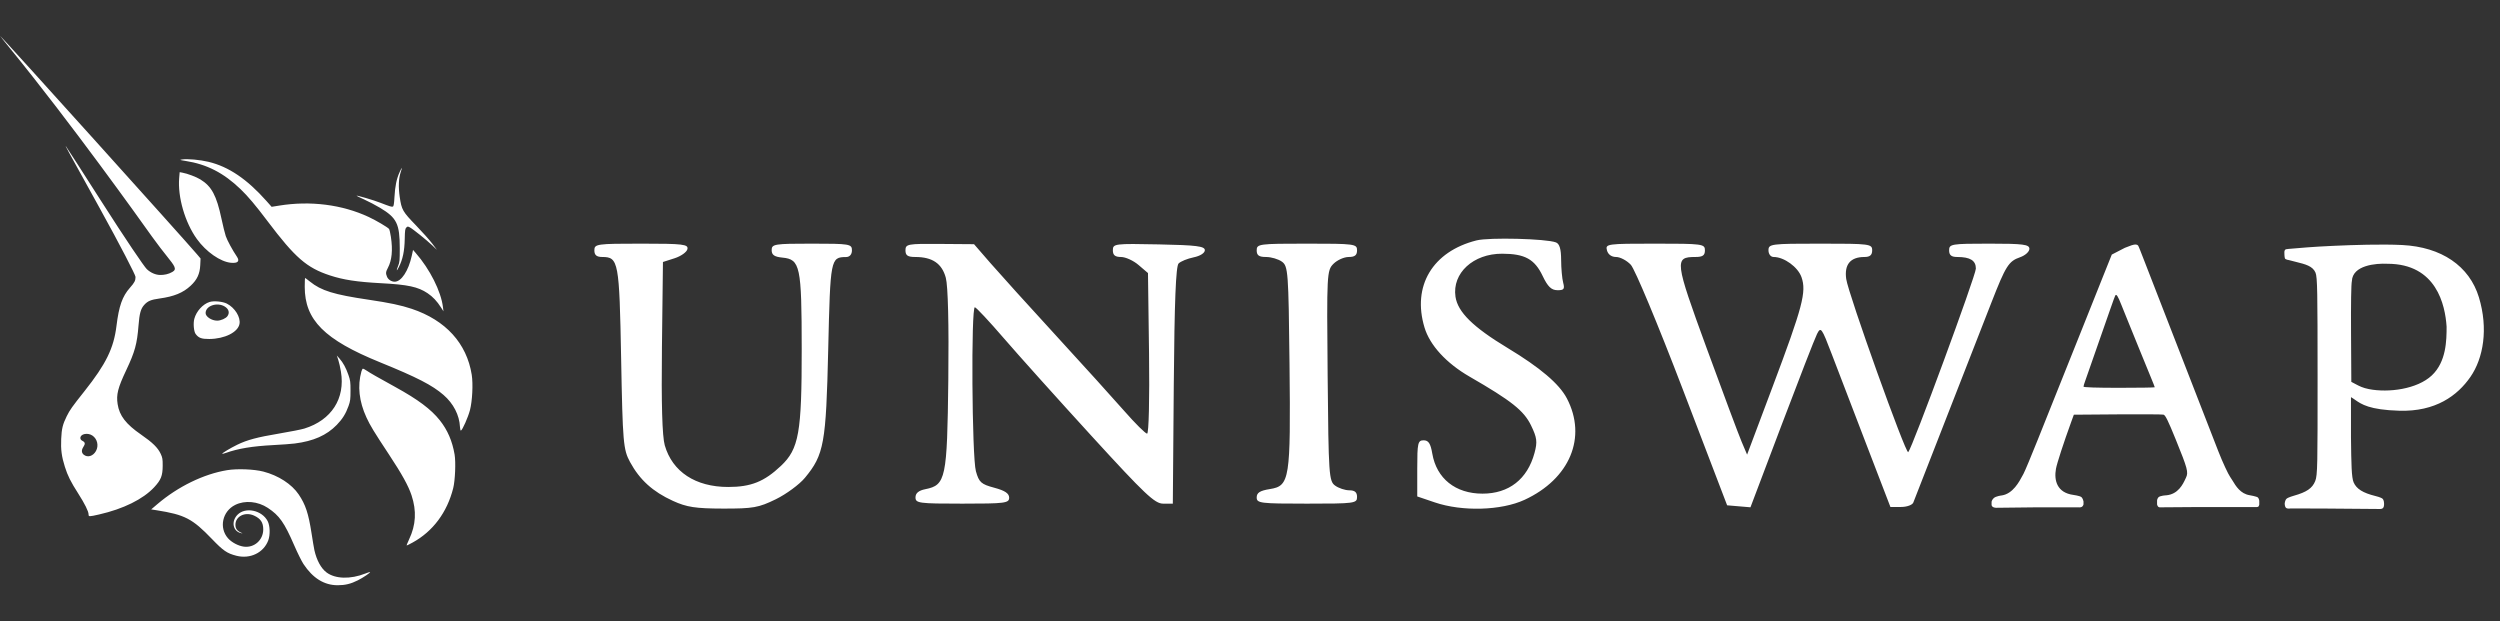<svg width="161" height="40" viewBox="0 0 161 40" fill="none" xmlns="http://www.w3.org/2000/svg">
<rect x="0" y="0" width="161" height="40" fill="#333333" stroke="none"/>
<path fill-rule="evenodd" clip-rule="evenodd" d="M0.63 3.096C4.625 7.994 9.012 14.147 9.721 15.143C9.759 15.196 9.786 15.234 9.803 15.257C10.181 15.785 10.493 16.177 10.73 16.476C11.257 17.137 11.413 17.334 11.099 17.514C10.846 17.66 10.584 17.708 10.323 17.708C10.028 17.708 9.696 17.564 9.454 17.332C9.283 17.168 8.113 15.451 6.519 12.954C5.299 11.043 4.279 9.457 4.251 9.43C4.187 9.369 4.188 9.371 6.395 13.359C7.78 15.864 8.728 17.714 8.728 17.832C8.728 18.073 8.663 18.2 8.369 18.531C7.878 19.084 7.659 19.705 7.501 20.989C7.324 22.43 6.825 23.447 5.443 25.188C4.634 26.208 4.501 26.395 4.297 26.805C4.04 27.323 3.969 27.613 3.941 28.266C3.91 28.957 3.969 29.403 4.178 30.063C4.361 30.641 4.552 31.023 5.04 31.787C5.461 32.446 5.704 32.935 5.704 33.127C5.704 33.279 5.732 33.279 6.385 33.131C7.947 32.774 9.215 32.148 9.929 31.38C10.37 30.904 10.474 30.642 10.477 29.991C10.479 29.565 10.464 29.476 10.351 29.23C10.165 28.831 9.827 28.5 9.083 27.986C8.107 27.312 7.69 26.77 7.575 26.024C7.48 25.412 7.59 24.98 8.13 23.837C8.689 22.654 8.827 22.15 8.921 20.958C8.981 20.188 9.065 19.884 9.284 19.64C9.512 19.386 9.718 19.3 10.284 19.222C11.206 19.095 11.793 18.854 12.275 18.404C12.694 18.015 12.869 17.639 12.896 17.074L12.916 16.646L12.682 16.37C11.835 15.373 0.062 2.312 0.01 2.312C-0.001 2.312 0.278 2.664 0.63 3.096ZM6.179 29.047C6.371 28.705 6.269 28.264 5.949 28.049C5.646 27.846 5.176 27.942 5.176 28.206C5.176 28.287 5.22 28.346 5.32 28.398C5.488 28.485 5.5 28.584 5.368 28.784C5.234 28.987 5.245 29.166 5.398 29.287C5.646 29.483 5.996 29.375 6.179 29.047ZM11.944 10.363C11.566 10.304 11.55 10.297 11.728 10.269C12.069 10.216 12.874 10.289 13.429 10.422C14.723 10.733 15.902 11.529 17.159 12.943L17.493 13.319L17.971 13.242C19.985 12.915 22.033 13.174 23.746 13.974C24.218 14.194 24.961 14.632 25.054 14.744C25.083 14.78 25.138 15.011 25.174 15.257C25.302 16.109 25.238 16.762 24.98 17.25C24.84 17.515 24.832 17.599 24.926 17.827C25.001 18.008 25.211 18.142 25.419 18.142C25.845 18.141 26.303 17.446 26.516 16.479L26.6 16.095L26.767 16.286C27.684 17.334 28.404 18.765 28.527 19.783L28.559 20.048L28.405 19.807C28.14 19.392 27.874 19.109 27.533 18.881C26.918 18.47 26.268 18.33 24.546 18.239C22.991 18.156 22.11 18.022 21.238 17.734C19.753 17.245 19.004 16.594 17.24 14.257C16.457 13.218 15.973 12.644 15.491 12.181C14.397 11.13 13.321 10.579 11.944 10.363ZM25.404 12.681C25.444 11.986 25.537 11.527 25.725 11.108C25.799 10.942 25.869 10.806 25.879 10.806C25.89 10.806 25.858 10.928 25.808 11.078C25.671 11.485 25.649 12.041 25.743 12.688C25.862 13.509 25.93 13.628 26.789 14.515C27.192 14.931 27.661 15.456 27.831 15.681L28.14 16.091L27.831 15.798C27.453 15.44 26.584 14.742 26.392 14.642C26.263 14.575 26.244 14.576 26.165 14.656C26.092 14.729 26.076 14.84 26.066 15.363C26.05 16.177 25.941 16.7 25.675 17.222C25.532 17.505 25.509 17.445 25.639 17.126C25.736 16.887 25.746 16.782 25.745 15.994C25.744 14.41 25.557 14.03 24.465 13.377C24.189 13.212 23.733 12.973 23.453 12.847C23.172 12.721 22.95 12.612 22.958 12.604C22.989 12.572 24.054 12.886 24.482 13.053C25.12 13.3 25.225 13.333 25.302 13.303C25.354 13.283 25.379 13.13 25.404 12.681ZM11.539 11.465C11.437 12.688 11.911 14.324 12.678 15.391C13.273 16.218 14.195 16.861 14.876 16.923C15.322 16.963 15.456 16.823 15.254 16.525C14.974 16.112 14.63 15.476 14.539 15.204C14.482 15.035 14.359 14.536 14.265 14.094C13.945 12.587 13.63 12 12.904 11.555C12.639 11.392 12.074 11.179 11.746 11.119L11.571 11.087L11.539 11.465ZM24.474 23.332C20.888 21.874 19.625 20.608 19.625 18.472C19.625 18.158 19.636 17.901 19.649 17.901C19.662 17.901 19.801 18.005 19.957 18.131C20.684 18.72 21.499 18.972 23.753 19.304C25.079 19.5 25.825 19.657 26.514 19.888C28.703 20.621 30.057 22.109 30.38 24.135C30.473 24.724 30.418 25.828 30.266 26.41C30.146 26.87 29.779 27.698 29.682 27.73C29.655 27.739 29.629 27.635 29.622 27.493C29.585 26.732 29.204 25.991 28.565 25.436C27.838 24.805 26.862 24.303 24.474 23.332ZM21.783 23.171C21.834 23.323 21.912 23.668 21.956 23.938C22.244 25.664 21.346 27.059 19.601 27.599C19.416 27.657 18.689 27.801 17.984 27.919C16.557 28.159 15.921 28.329 15.281 28.64C14.827 28.861 14.278 29.192 14.31 29.224C14.321 29.235 14.425 29.21 14.541 29.169C15.347 28.883 16.245 28.735 17.609 28.663C18.15 28.635 18.766 28.589 18.977 28.562C20.192 28.408 21.035 28.035 21.689 27.362C22.054 26.987 22.271 26.638 22.446 26.146C22.557 25.834 22.572 25.718 22.573 25.164C22.574 24.601 22.561 24.498 22.44 24.151C22.283 23.696 22.097 23.355 21.862 23.088L21.692 22.896L21.783 23.171ZM23.6 26.886C23.124 25.852 23.014 24.853 23.275 23.922C23.303 23.822 23.348 23.741 23.375 23.741C23.402 23.741 23.515 23.802 23.625 23.877C23.845 24.026 24.285 24.278 25.458 24.924C26.922 25.73 27.756 26.354 28.324 27.067C28.821 27.692 29.128 28.403 29.276 29.27C29.36 29.762 29.311 30.944 29.186 31.439C28.793 32.999 27.878 34.224 26.573 34.939C26.382 35.044 26.211 35.13 26.192 35.13C26.174 35.13 26.243 34.952 26.347 34.733C26.786 33.806 26.836 32.904 26.504 31.901C26.301 31.287 25.887 30.537 25.05 29.27C24.078 27.798 23.839 27.405 23.6 26.886ZM14.626 30.279C13.118 30.527 11.463 31.333 10.132 32.468L9.736 32.805L10.084 32.86C11.901 33.147 12.39 33.401 13.65 34.712C14.375 35.467 14.62 35.635 15.222 35.79C16.105 36.017 16.976 35.599 17.275 34.803C17.409 34.447 17.391 33.858 17.238 33.562C16.873 32.858 15.812 32.63 15.299 33.146C14.872 33.576 14.996 34.223 15.528 34.334C15.649 34.36 15.646 34.355 15.497 34.287C15.264 34.18 15.163 34.033 15.162 33.798C15.159 33.249 15.782 32.94 16.361 33.204C16.785 33.398 16.953 33.65 16.953 34.093C16.953 34.775 16.379 35.289 15.71 35.205C15.353 35.16 14.915 34.929 14.681 34.661C14.091 33.988 14.321 32.925 15.145 32.517C15.771 32.206 16.605 32.283 17.251 32.71C17.994 33.202 18.309 33.65 18.949 35.124C19.157 35.603 19.425 36.143 19.544 36.324C20.15 37.239 20.876 37.689 21.75 37.689C22.232 37.689 22.595 37.6 23.051 37.37C23.39 37.199 23.871 36.873 23.836 36.839C23.826 36.829 23.686 36.873 23.524 36.937C22.569 37.313 21.599 37.287 21.035 36.87C20.68 36.608 20.394 36.086 20.247 35.432C20.221 35.319 20.137 34.819 20.06 34.322C19.864 33.061 19.676 32.494 19.237 31.844C18.789 31.178 17.926 30.62 16.961 30.37C16.359 30.215 15.277 30.172 14.626 30.279ZM12.514 20.53C12.645 20.044 13.065 19.581 13.498 19.447C13.773 19.361 14.342 19.416 14.61 19.553C15.128 19.819 15.504 20.425 15.423 20.863C15.323 21.397 14.466 21.824 13.481 21.831C12.977 21.834 12.791 21.766 12.599 21.507C12.48 21.346 12.435 20.826 12.514 20.53ZM14.477 19.743C14.736 19.903 14.802 20.139 14.65 20.357C14.546 20.507 14.222 20.65 13.985 20.65C13.629 20.65 13.241 20.394 13.241 20.161C13.241 19.691 13.985 19.439 14.477 19.743ZM91.737 21.088C90.932 18.414 92.258 16.195 95.088 15.482C95.899 15.278 99.574 15.37 100.203 15.611C100.434 15.699 100.535 16.038 100.537 16.734C100.539 17.282 100.599 17.948 100.67 18.213C100.778 18.616 100.715 18.695 100.29 18.689C99.906 18.683 99.674 18.458 99.349 17.776C98.831 16.689 98.204 16.343 96.742 16.339C94.876 16.333 93.511 17.59 93.733 19.108C93.878 20.096 94.865 21.067 97.08 22.404C99.187 23.675 100.417 24.72 100.907 25.657C102.218 28.161 101.099 30.84 98.179 32.19C96.68 32.883 94.168 32.955 92.402 32.355L91.271 31.971V30.164C91.271 28.527 91.31 28.356 91.683 28.356C91.995 28.356 92.13 28.562 92.239 29.209C92.512 30.815 93.733 31.791 95.472 31.791C97.175 31.791 98.366 30.86 98.822 29.172C99.017 28.453 98.983 28.188 98.598 27.395C98.136 26.444 97.341 25.813 94.64 24.255C93.141 23.39 92.081 22.234 91.737 21.088ZM38.79 16.55C38.421 16.55 38.277 16.43 38.277 16.121C38.277 15.712 38.421 15.691 41.309 15.691C43.99 15.691 44.333 15.732 44.271 16.039C44.233 16.231 43.862 16.496 43.448 16.63L42.694 16.872L42.629 22.346C42.586 25.998 42.647 28.105 42.811 28.678C43.3 30.382 44.792 31.361 46.897 31.361C48.362 31.361 49.218 31.019 50.293 30.002C51.45 28.908 51.634 27.869 51.63 22.468C51.627 17.14 51.534 16.701 50.39 16.59C49.869 16.54 49.695 16.419 49.695 16.107C49.695 15.719 49.867 15.691 52.28 15.691C54.721 15.691 54.865 15.715 54.865 16.121C54.865 16.385 54.72 16.551 54.488 16.553C53.49 16.562 53.472 16.657 53.337 22.499C53.198 28.565 53.068 29.283 51.839 30.769C51.484 31.198 50.639 31.82 49.96 32.153C48.853 32.694 48.502 32.756 46.571 32.753C44.791 32.749 44.23 32.663 43.34 32.258C42.041 31.667 41.196 30.901 40.573 29.752C40.139 28.949 40.101 28.514 40.001 23.076C39.886 16.85 39.83 16.55 38.79 16.55ZM58.948 16.55C58.455 16.55 58.312 16.453 58.312 16.121C58.312 15.718 58.449 15.692 60.52 15.709L62.728 15.726L63.784 16.943C64.365 17.612 66.258 19.705 67.991 21.594C69.724 23.483 71.714 25.681 72.413 26.478C73.112 27.275 73.769 27.927 73.874 27.927C73.982 27.927 74.036 25.676 73.998 22.756L73.93 17.585L73.325 17.068C72.993 16.783 72.484 16.55 72.194 16.55C71.809 16.55 71.668 16.433 71.668 16.115C71.668 15.695 71.778 15.681 74.63 15.739C77.055 15.788 77.592 15.856 77.592 16.112C77.592 16.294 77.292 16.486 76.872 16.572C76.476 16.653 76.039 16.83 75.902 16.967C75.725 17.143 75.635 19.422 75.591 24.825L75.53 32.435H74.905C74.368 32.435 73.728 31.83 70.307 28.088C68.122 25.697 65.571 22.855 64.638 21.773C63.706 20.691 62.87 19.798 62.782 19.788C62.531 19.76 62.592 29.428 62.848 30.346C63.047 31.061 63.184 31.184 64.031 31.41C64.714 31.592 64.99 31.776 64.99 32.05C64.99 32.402 64.73 32.435 61.974 32.435C59.169 32.435 58.958 32.407 58.958 32.032C58.958 31.758 59.161 31.589 59.594 31.503C60.91 31.241 60.997 30.825 61.071 24.465C61.112 20.903 61.052 18.411 60.91 17.889C60.663 16.972 60.045 16.55 58.948 16.55ZM81.536 16.55C81.075 16.55 80.931 16.448 80.931 16.121C80.931 15.71 81.075 15.691 84.162 15.691C87.25 15.691 87.394 15.71 87.394 16.121C87.394 16.436 87.25 16.55 86.855 16.55C86.559 16.55 86.119 16.747 85.877 16.988C85.45 17.413 85.439 17.625 85.5 24.197C85.559 30.612 85.584 30.983 85.981 31.272C86.211 31.439 86.622 31.576 86.896 31.576C87.25 31.576 87.394 31.7 87.394 32.005C87.394 32.416 87.25 32.435 84.162 32.435C81.148 32.435 80.931 32.408 80.931 32.033C80.931 31.731 81.142 31.597 81.784 31.495C83.059 31.292 83.124 30.876 83.045 23.455C82.981 17.512 82.954 17.142 82.559 16.854C82.329 16.687 81.869 16.55 81.536 16.55ZM104.076 16.55C103.781 16.55 103.557 16.387 103.488 16.121C103.379 15.706 103.481 15.691 106.586 15.691C109.654 15.691 109.797 15.71 109.797 16.121C109.797 16.451 109.654 16.55 109.177 16.55C107.821 16.55 107.852 16.796 109.904 22.409C110.949 25.267 111.963 27.981 112.158 28.441L112.513 29.278L114.158 24.899C116.095 19.746 116.346 18.792 116.017 17.852C115.788 17.197 114.897 16.55 114.224 16.55C114.034 16.55 113.89 16.365 113.89 16.121C113.89 15.71 114.034 15.691 117.229 15.691C120.425 15.691 120.568 15.71 120.568 16.121C120.568 16.426 120.425 16.55 120.071 16.55C119.165 16.55 118.766 17.031 118.896 17.966C119.03 18.929 122.735 29.274 122.89 29.119C123.143 28.867 127.246 17.731 127.246 17.297C127.246 16.777 126.881 16.55 126.044 16.55C125.667 16.55 125.523 16.432 125.523 16.121C125.523 15.715 125.667 15.691 128.108 15.691C130.301 15.691 130.693 15.742 130.693 16.025C130.693 16.208 130.425 16.451 130.096 16.565C129.358 16.822 129.172 17.114 128.246 19.486C127.839 20.527 126.566 23.787 125.417 26.729C124.683 28.607 123.95 30.485 123.217 32.364C123.157 32.521 122.8 32.649 122.425 32.649H121.743L120.196 28.625C119.449 26.683 118.704 24.74 117.962 22.797C117.314 21.098 117.26 21.024 117.016 21.509C116.874 21.792 115.852 24.419 114.744 27.347L112.73 32.67L111.979 32.606L111.227 32.542L108.361 25.046C106.759 20.858 105.286 17.329 105.023 17.05C104.764 16.775 104.338 16.55 104.076 16.55ZM147.15 16.641C147.114 16.559 147.114 16.266 147.114 16.266C147.114 16.266 147.106 16.161 147.15 16.104C147.195 16.048 147.21 16.047 147.369 16.032L147.37 16.031C147.952 15.976 149.119 15.883 150.093 15.841C150.182 15.837 150.281 15.832 150.389 15.827H150.393C151.465 15.778 153.383 15.713 154.701 15.779C157.23 15.906 159.029 17.128 159.642 19.148C160.255 21.169 159.931 23.065 159.096 24.272C158.26 25.479 156.855 26.519 154.519 26.451C152.591 26.395 152.075 26.034 151.663 25.746C151.576 25.685 151.493 25.627 151.403 25.576V28.152C151.423 29.91 151.438 30.753 151.574 31.066C151.757 31.486 152.172 31.745 152.979 31.944C152.979 31.944 153.344 32.03 153.439 32.121C153.533 32.212 153.533 32.415 153.533 32.415C153.533 32.415 153.552 32.605 153.477 32.701C153.401 32.798 153.255 32.779 153.255 32.779L149.679 32.75L147.523 32.744C147.523 32.744 147.297 32.788 147.212 32.697C147.127 32.605 147.135 32.416 147.135 32.416C147.135 32.416 147.154 32.211 147.253 32.12C147.352 32.028 147.72 31.926 147.72 31.926C148.551 31.692 148.912 31.445 149.1 30.98C149.252 30.605 149.253 29.91 149.252 24.234C149.25 18.852 149.242 17.848 149.119 17.559C148.936 17.132 148.479 17.019 147.828 16.858H147.827C147.698 16.826 147.562 16.792 147.418 16.753C147.418 16.753 147.186 16.723 147.15 16.641ZM157.561 21.033C157.561 21.915 157.546 23.297 156.606 24.18C155.667 25.063 153.817 25.305 152.561 25.059C152.165 24.982 151.939 24.862 151.764 24.77L151.747 24.761L151.425 24.592L151.407 21.491C151.395 19.548 151.415 18.282 151.461 18.101C151.503 17.077 153.014 16.949 153.753 16.987C156.911 16.987 157.469 19.649 157.561 21.033ZM137.231 15.812C137.231 15.812 137.076 15.871 136.842 15.959L135.999 16.395L135.392 17.911C135.058 18.745 134.447 20.276 134.034 21.313C133.447 22.79 132.857 24.265 132.263 25.739C132.109 26.12 131.645 27.28 131.232 28.318C130.819 29.355 130.405 30.342 130.314 30.511C130.298 30.539 130.282 30.569 130.265 30.601C130.034 31.036 129.632 31.791 128.923 31.905C128.923 31.905 128.533 31.943 128.389 32.086C128.244 32.228 128.258 32.345 128.258 32.345V32.525C128.258 32.525 128.271 32.612 128.353 32.655C128.435 32.699 128.546 32.701 128.546 32.701L131.14 32.672H133.822C133.822 32.672 134.011 32.694 134.084 32.633C134.158 32.573 134.178 32.483 134.178 32.483V32.294C134.178 32.294 134.14 32.088 134.034 32.008C133.928 31.928 133.53 31.873 133.53 31.873C132.457 31.732 132.272 30.92 132.404 30.19C132.469 29.831 132.901 28.505 133.387 27.169L133.555 26.707L136.364 26.685C137.91 26.674 139.244 26.682 139.329 26.703C139.451 26.734 139.622 27.081 140.123 28.316C140.883 30.187 140.944 30.415 140.776 30.765C140.765 30.786 140.754 30.81 140.743 30.835C140.585 31.174 140.278 31.831 139.506 31.898C139.506 31.898 139.097 31.913 138.995 32.035C138.893 32.158 138.915 32.298 138.915 32.298V32.486C138.915 32.486 138.942 32.596 138.995 32.639C139.047 32.683 139.136 32.672 139.136 32.672L141.687 32.653L145.272 32.653C145.272 32.653 145.412 32.668 145.451 32.614C145.489 32.56 145.497 32.496 145.497 32.496V32.248C145.497 32.248 145.481 32.115 145.412 32.042C145.343 31.97 144.878 31.892 144.878 31.892C144.285 31.797 143.989 31.306 143.769 30.941C143.712 30.848 143.661 30.763 143.611 30.695C143.509 30.556 143.144 29.794 142.859 29.06C142.574 28.327 141.929 26.671 141.428 25.38C140.926 24.088 140.226 22.287 139.872 21.377C139.304 19.916 138.736 18.455 138.169 16.994L138.169 16.993C137.855 16.183 137.728 15.856 137.693 15.812C137.58 15.668 137.231 15.812 137.231 15.812ZM137.064 20.742C136.914 20.377 136.767 20.011 136.621 19.645C136.385 19.049 136.295 18.912 136.221 19.035C136.2 19.071 136.051 19.478 135.891 19.94C134.851 22.933 134.38 24.28 134.286 24.534C134.226 24.694 134.178 24.858 134.178 24.9C134.178 24.947 135.024 24.975 136.472 24.975C137.734 24.975 138.767 24.959 138.767 24.94C138.767 24.921 138.654 24.636 138.517 24.305C138.379 23.975 138.042 23.151 137.768 22.474C137.494 21.796 137.177 21.017 137.064 20.742Z" fill="white"/>
</svg>
